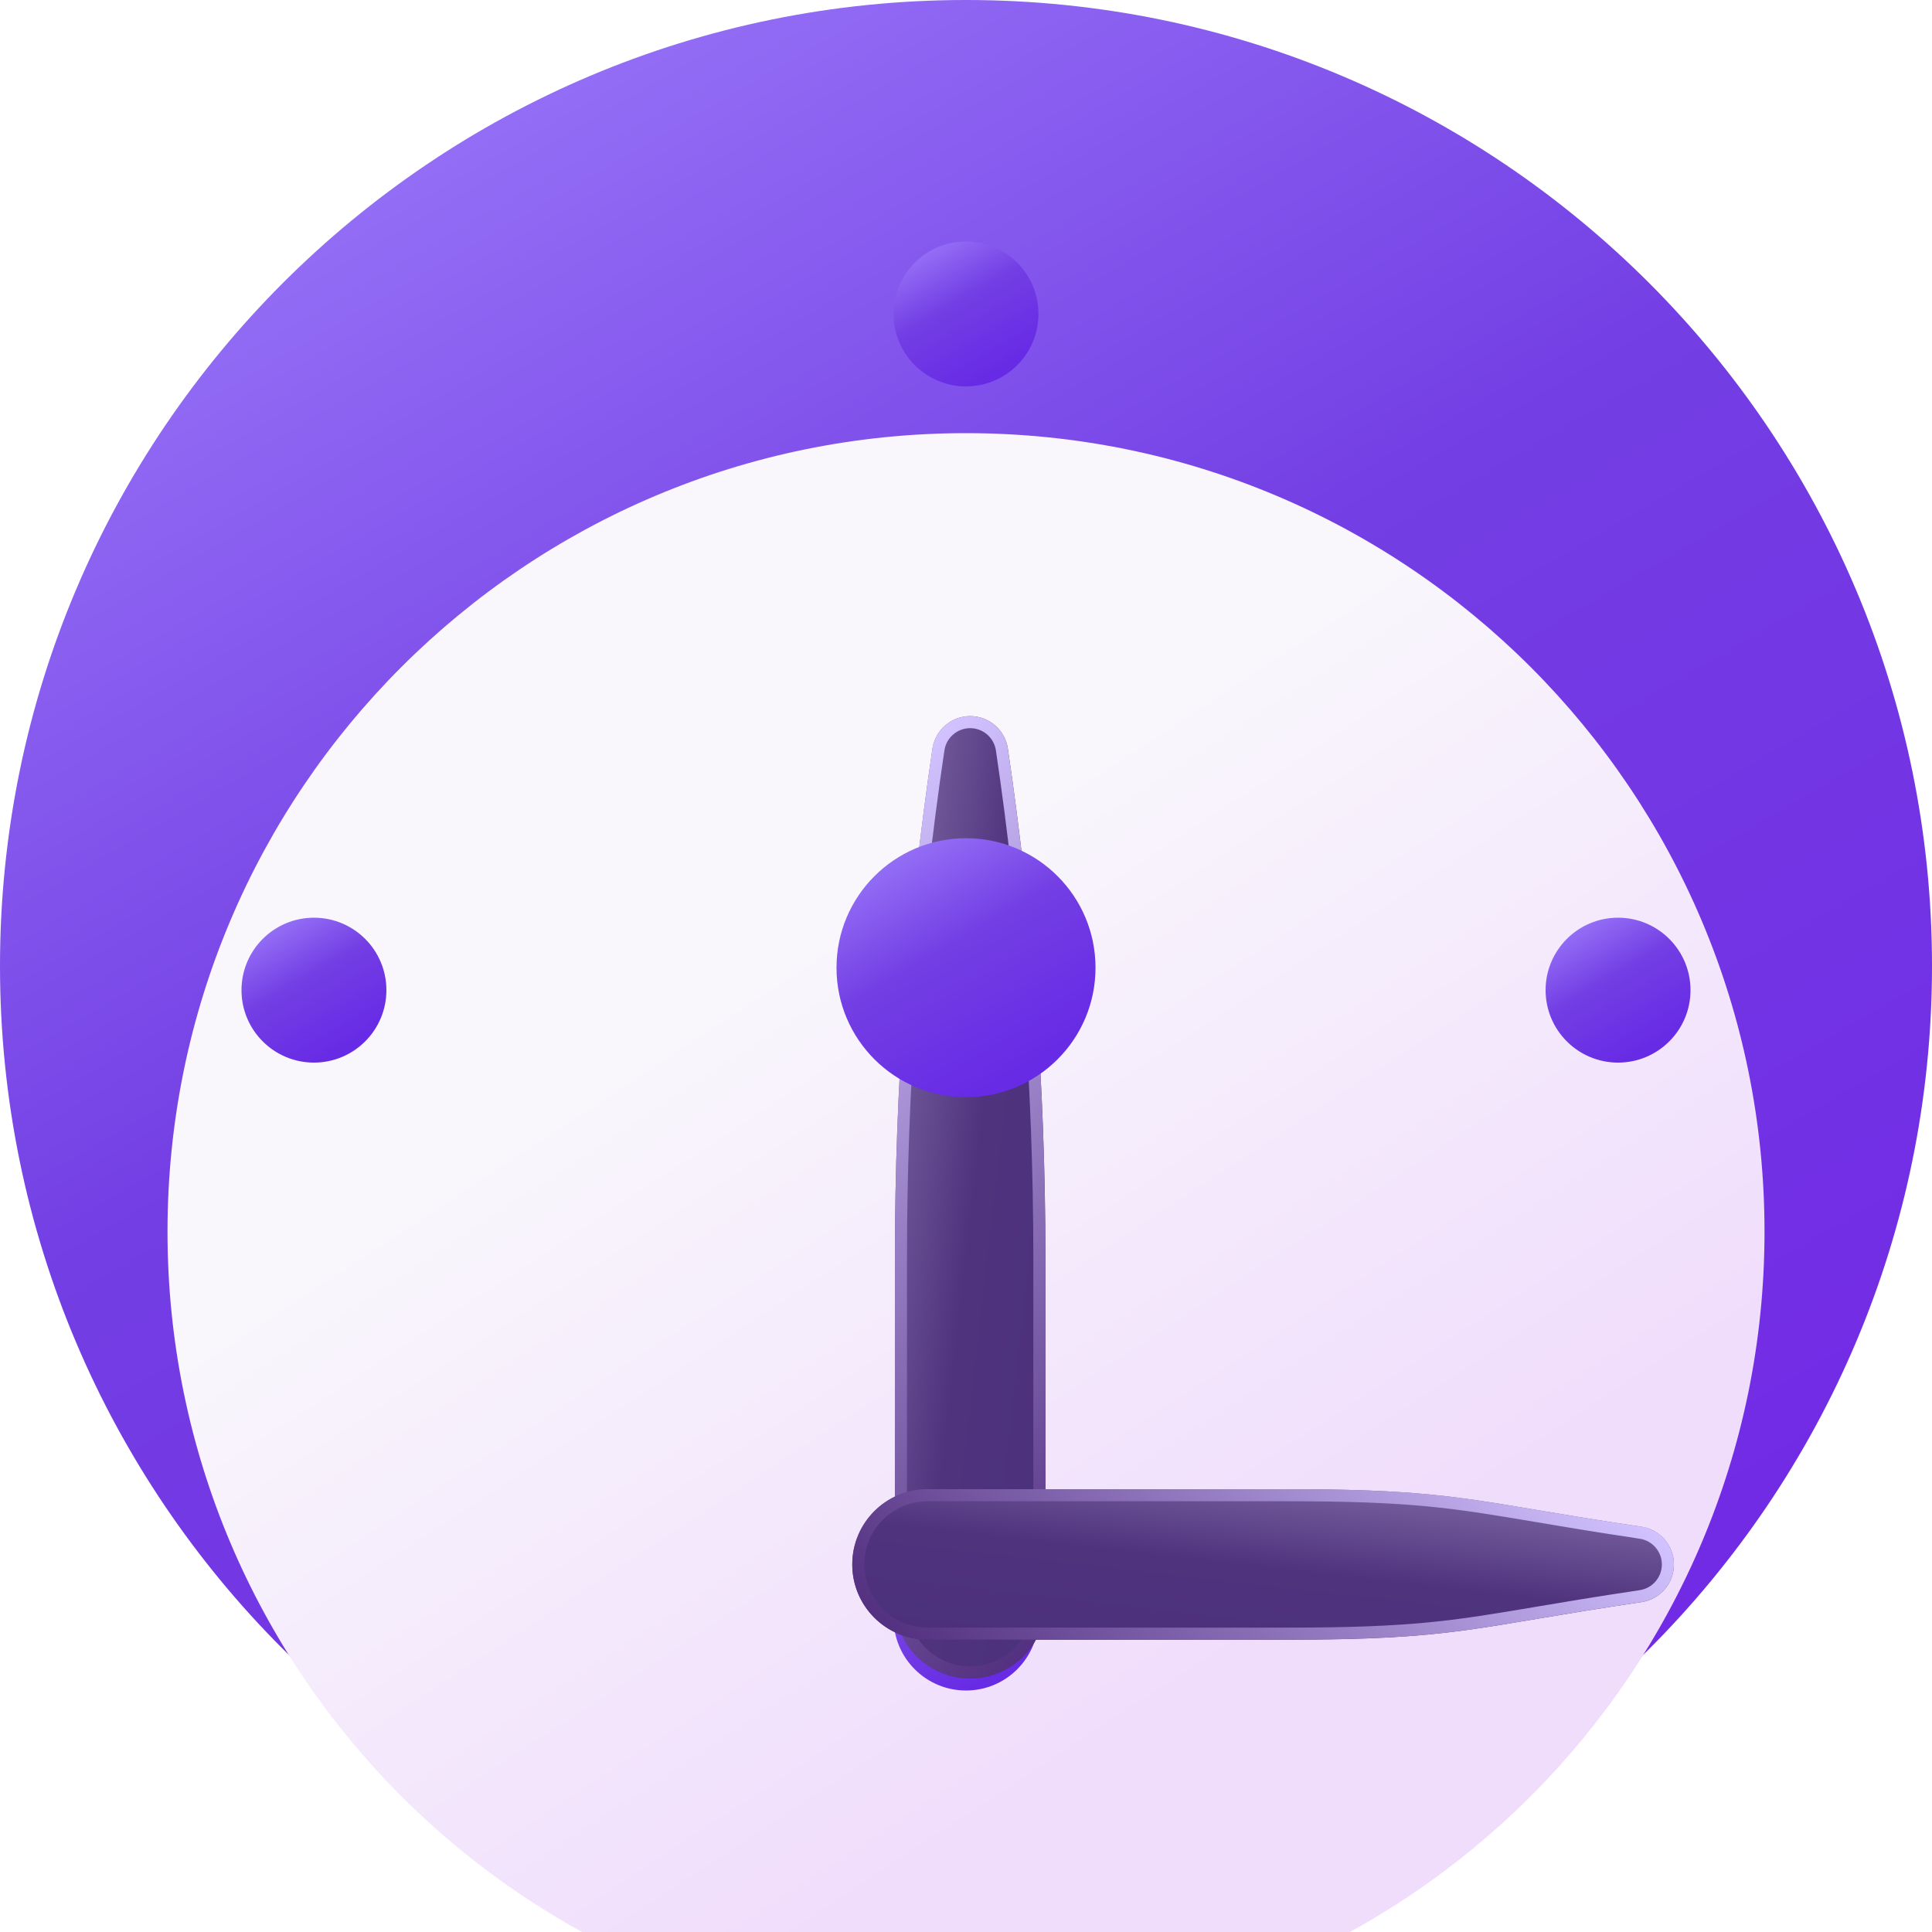 <svg width="80" height="80" viewBox="0 0 80 80" fill="none" xmlns="http://www.w3.org/2000/svg">
<g clip-path="url(#clip0_1477_5991)">
<path d="M40 0C17.909 0 0 17.909 0 40C0 62.091 17.909 80 40 80C62.091 80 80 62.091 80 40C80 17.909 62.091 0 40 0Z" fill="url(#paint0_linear_1477_5991)"/>
<g filter="url(#filter0_ddddd_1477_5991)">
<path d="M40 6.936C21.739 6.936 6.936 21.739 6.936 40C6.936 58.261 21.739 73.065 40 73.065C58.261 73.065 73.065 58.261 73.065 40C73.065 21.739 58.261 6.936 40 6.936Z" fill="url(#paint1_linear_1477_5991)"/>
</g>
<path d="M40 16C41.657 16 43 14.657 43 13C43 11.343 41.657 10 40 10C38.343 10 37 11.343 37 13C37 14.657 38.343 16 40 16Z" fill="url(#paint2_linear_1477_5991)"/>
<path d="M40 70C41.657 70 43 68.657 43 67C43 65.343 41.657 64 40 64C38.343 64 37 65.343 37 67C37 68.657 38.343 70 40 70Z" fill="url(#paint3_linear_1477_5991)"/>
<path d="M13 44C14.657 44 16 42.657 16 41C16 39.343 14.657 38 13 38C11.343 38 10 39.343 10 41C10 42.657 11.343 44 13 44Z" fill="url(#paint4_linear_1477_5991)"/>
<path d="M67 44C68.657 44 70 42.657 70 41C70 39.343 68.657 38 67 38C65.343 38 64 39.343 64 41C64 42.657 65.343 44 67 44Z" fill="url(#paint5_linear_1477_5991)"/>
<g filter="url(#filter1_ddddd_1477_5991)">
<path d="M40.172 45.499C38.45 45.499 37.055 44.104 37.055 42.383L37.056 28.069C37.055 21.042 37.578 13.962 38.61 7.003C38.725 6.228 39.388 5.652 40.172 5.652C40.956 5.652 41.619 6.228 41.734 7.003C42.766 13.962 43.288 21.042 43.288 28.07L43.288 42.383C43.288 44.104 41.893 45.499 40.172 45.499Z" fill="url(#paint6_linear_1477_5991)"/>
<path d="M37.305 42.383L37.305 42.383L37.306 28.069L37.056 28.069L37.306 28.069C37.305 21.054 37.827 13.987 38.857 7.04L38.61 7.003L38.857 7.04C38.954 6.386 39.513 5.902 40.172 5.902C40.831 5.902 41.389 6.386 41.486 7.04C42.516 13.987 43.038 21.054 43.038 28.07L43.038 42.383C43.038 43.966 41.755 45.249 40.172 45.249C38.589 45.249 37.305 43.966 37.305 42.383Z" stroke="url(#paint7_linear_1477_5991)" stroke-width="0.5"/>
</g>
<g filter="url(#filter2_ddddd_1477_5991)">
<path d="M35.291 40.78C35.291 39.059 36.686 37.664 38.407 37.664L53.314 37.664C60.342 37.663 61.003 38.186 67.962 39.218C68.738 39.333 69.314 39.996 69.314 40.78C69.314 41.564 68.738 42.227 67.962 42.342C61.003 43.373 60.342 43.896 53.314 43.896L38.407 43.896C36.686 43.896 35.291 42.501 35.291 40.78Z" fill="url(#paint8_linear_1477_5991)"/>
<path d="M38.407 37.914L38.407 37.914L53.314 37.914C58.511 37.913 60.2 38.199 63.577 38.768C64.75 38.966 66.127 39.199 67.925 39.465L67.962 39.218L67.925 39.465C68.579 39.562 69.064 40.121 69.064 40.78C69.064 41.439 68.579 41.998 67.925 42.094C66.126 42.361 64.749 42.594 63.575 42.792C60.2 43.361 58.511 43.646 53.314 43.646L53.314 43.846L53.314 43.646L38.407 43.646C38.407 43.646 38.407 43.646 38.407 43.646C36.824 43.646 35.541 42.363 35.541 40.78C35.541 39.197 36.824 37.914 38.407 37.914Z" stroke="url(#paint9_linear_1477_5991)" stroke-width="0.5"/>
</g>
<path d="M40 45.434C42.962 45.434 45.363 43.033 45.363 40.072C45.363 37.11 42.962 34.709 40 34.709C37.039 34.709 34.638 37.11 34.638 40.072C34.638 43.033 37.039 45.434 40 45.434Z" fill="url(#paint10_linear_1477_5991)"/>
</g>
<defs>
<filter id="filter0_ddddd_1477_5991" x="4.936" y="5.936" width="70.129" height="75.129" filterUnits="userSpaceOnUse" color-interpolation-filters="sRGB">
<feFlood flood-opacity="0" result="BackgroundImageFix"/>
<feColorMatrix in="SourceAlpha" type="matrix" values="0 0 0 0 0 0 0 0 0 0 0 0 0 0 0 0 0 0 127 0" result="hardAlpha"/>
<feOffset/>
<feColorMatrix type="matrix" values="0 0 0 0 0 0 0 0 0 0 0 0 0 0 0 0 0 0 0.2 0"/>
<feBlend mode="normal" in2="BackgroundImageFix" result="effect1_dropShadow_1477_5991"/>
<feColorMatrix in="SourceAlpha" type="matrix" values="0 0 0 0 0 0 0 0 0 0 0 0 0 0 0 0 0 0 127 0" result="hardAlpha"/>
<feOffset/>
<feGaussianBlur stdDeviation="0.5"/>
<feColorMatrix type="matrix" values="0 0 0 0 0 0 0 0 0 0 0 0 0 0 0 0 0 0 0.2 0"/>
<feBlend mode="normal" in2="effect1_dropShadow_1477_5991" result="effect2_dropShadow_1477_5991"/>
<feColorMatrix in="SourceAlpha" type="matrix" values="0 0 0 0 0 0 0 0 0 0 0 0 0 0 0 0 0 0 127 0" result="hardAlpha"/>
<feOffset dy="2"/>
<feGaussianBlur stdDeviation="1"/>
<feColorMatrix type="matrix" values="0 0 0 0 0 0 0 0 0 0 0 0 0 0 0 0 0 0 0.17 0"/>
<feBlend mode="normal" in2="effect2_dropShadow_1477_5991" result="effect3_dropShadow_1477_5991"/>
<feColorMatrix in="SourceAlpha" type="matrix" values="0 0 0 0 0 0 0 0 0 0 0 0 0 0 0 0 0 0 127 0" result="hardAlpha"/>
<feOffset dy="3"/>
<feGaussianBlur stdDeviation="1"/>
<feColorMatrix type="matrix" values="0 0 0 0 0 0 0 0 0 0 0 0 0 0 0 0 0 0 0.1 0"/>
<feBlend mode="normal" in2="effect3_dropShadow_1477_5991" result="effect4_dropShadow_1477_5991"/>
<feColorMatrix in="SourceAlpha" type="matrix" values="0 0 0 0 0 0 0 0 0 0 0 0 0 0 0 0 0 0 127 0" result="hardAlpha"/>
<feOffset dy="6"/>
<feGaussianBlur stdDeviation="1"/>
<feColorMatrix type="matrix" values="0 0 0 0 0 0 0 0 0 0 0 0 0 0 0 0 0 0 0.03 0"/>
<feBlend mode="normal" in2="effect4_dropShadow_1477_5991" result="effect5_dropShadow_1477_5991"/>
<feBlend mode="normal" in="SourceGraphic" in2="effect5_dropShadow_1477_5991" result="shape"/>
</filter>
<filter id="filter1_ddddd_1477_5991" x="32.055" y="4.652" width="16.233" height="58.848" filterUnits="userSpaceOnUse" color-interpolation-filters="sRGB">
<feFlood flood-opacity="0" result="BackgroundImageFix"/>
<feColorMatrix in="SourceAlpha" type="matrix" values="0 0 0 0 0 0 0 0 0 0 0 0 0 0 0 0 0 0 127 0" result="hardAlpha"/>
<feOffset/>
<feColorMatrix type="matrix" values="0 0 0 0 0 0 0 0 0 0 0 0 0 0 0 0 0 0 0.2 0"/>
<feBlend mode="normal" in2="BackgroundImageFix" result="effect1_dropShadow_1477_5991"/>
<feColorMatrix in="SourceAlpha" type="matrix" values="0 0 0 0 0 0 0 0 0 0 0 0 0 0 0 0 0 0 127 0" result="hardAlpha"/>
<feOffset dy="1"/>
<feGaussianBlur stdDeviation="1"/>
<feColorMatrix type="matrix" values="0 0 0 0 0 0 0 0 0 0 0 0 0 0 0 0 0 0 0.2 0"/>
<feBlend mode="normal" in2="effect1_dropShadow_1477_5991" result="effect2_dropShadow_1477_5991"/>
<feColorMatrix in="SourceAlpha" type="matrix" values="0 0 0 0 0 0 0 0 0 0 0 0 0 0 0 0 0 0 127 0" result="hardAlpha"/>
<feOffset dy="3"/>
<feGaussianBlur stdDeviation="1.5"/>
<feColorMatrix type="matrix" values="0 0 0 0 0 0 0 0 0 0 0 0 0 0 0 0 0 0 0.17 0"/>
<feBlend mode="normal" in2="effect2_dropShadow_1477_5991" result="effect3_dropShadow_1477_5991"/>
<feColorMatrix in="SourceAlpha" type="matrix" values="0 0 0 0 0 0 0 0 0 0 0 0 0 0 0 0 0 0 127 0" result="hardAlpha"/>
<feOffset dy="7"/>
<feGaussianBlur stdDeviation="2"/>
<feColorMatrix type="matrix" values="0 0 0 0 0 0 0 0 0 0 0 0 0 0 0 0 0 0 0.1 0"/>
<feBlend mode="normal" in2="effect3_dropShadow_1477_5991" result="effect4_dropShadow_1477_5991"/>
<feColorMatrix in="SourceAlpha" type="matrix" values="0 0 0 0 0 0 0 0 0 0 0 0 0 0 0 0 0 0 127 0" result="hardAlpha"/>
<feOffset dy="13"/>
<feGaussianBlur stdDeviation="2.5"/>
<feColorMatrix type="matrix" values="0 0 0 0 0 0 0 0 0 0 0 0 0 0 0 0 0 0 0.03 0"/>
<feBlend mode="normal" in2="effect4_dropShadow_1477_5991" result="effect5_dropShadow_1477_5991"/>
<feBlend mode="normal" in="SourceGraphic" in2="effect5_dropShadow_1477_5991" result="shape"/>
</filter>
<filter id="filter2_ddddd_1477_5991" x="30.291" y="36.664" width="44.023" height="25.232" filterUnits="userSpaceOnUse" color-interpolation-filters="sRGB">
<feFlood flood-opacity="0" result="BackgroundImageFix"/>
<feColorMatrix in="SourceAlpha" type="matrix" values="0 0 0 0 0 0 0 0 0 0 0 0 0 0 0 0 0 0 127 0" result="hardAlpha"/>
<feOffset/>
<feColorMatrix type="matrix" values="0 0 0 0 0 0 0 0 0 0 0 0 0 0 0 0 0 0 0.2 0"/>
<feBlend mode="normal" in2="BackgroundImageFix" result="effect1_dropShadow_1477_5991"/>
<feColorMatrix in="SourceAlpha" type="matrix" values="0 0 0 0 0 0 0 0 0 0 0 0 0 0 0 0 0 0 127 0" result="hardAlpha"/>
<feOffset dy="1"/>
<feGaussianBlur stdDeviation="1"/>
<feColorMatrix type="matrix" values="0 0 0 0 0 0 0 0 0 0 0 0 0 0 0 0 0 0 0.2 0"/>
<feBlend mode="normal" in2="effect1_dropShadow_1477_5991" result="effect2_dropShadow_1477_5991"/>
<feColorMatrix in="SourceAlpha" type="matrix" values="0 0 0 0 0 0 0 0 0 0 0 0 0 0 0 0 0 0 127 0" result="hardAlpha"/>
<feOffset dy="3"/>
<feGaussianBlur stdDeviation="1.5"/>
<feColorMatrix type="matrix" values="0 0 0 0 0 0 0 0 0 0 0 0 0 0 0 0 0 0 0.17 0"/>
<feBlend mode="normal" in2="effect2_dropShadow_1477_5991" result="effect3_dropShadow_1477_5991"/>
<feColorMatrix in="SourceAlpha" type="matrix" values="0 0 0 0 0 0 0 0 0 0 0 0 0 0 0 0 0 0 127 0" result="hardAlpha"/>
<feOffset dy="7"/>
<feGaussianBlur stdDeviation="2"/>
<feColorMatrix type="matrix" values="0 0 0 0 0 0 0 0 0 0 0 0 0 0 0 0 0 0 0.1 0"/>
<feBlend mode="normal" in2="effect3_dropShadow_1477_5991" result="effect4_dropShadow_1477_5991"/>
<feColorMatrix in="SourceAlpha" type="matrix" values="0 0 0 0 0 0 0 0 0 0 0 0 0 0 0 0 0 0 127 0" result="hardAlpha"/>
<feOffset dy="13"/>
<feGaussianBlur stdDeviation="2.5"/>
<feColorMatrix type="matrix" values="0 0 0 0 0 0 0 0 0 0 0 0 0 0 0 0 0 0 0.03 0"/>
<feBlend mode="normal" in2="effect4_dropShadow_1477_5991" result="effect5_dropShadow_1477_5991"/>
<feBlend mode="normal" in="SourceGraphic" in2="effect5_dropShadow_1477_5991" result="shape"/>
</filter>
<linearGradient id="paint0_linear_1477_5991" x1="3.755" y1="6.439" x2="45.274" y2="77.833" gradientUnits="userSpaceOnUse">
<stop stop-color="#9A78F9"/>
<stop offset="0.475" stop-color="#733EE4"/>
<stop offset="1" stop-color="#722BE5"/>
</linearGradient>
<linearGradient id="paint1_linear_1477_5991" x1="31.906" y1="27.656" x2="51.444" y2="57.453" gradientUnits="userSpaceOnUse">
<stop stop-color="#F9F7FC"/>
<stop offset="1" stop-color="#F0DDFC"/>
</linearGradient>
<linearGradient id="paint2_linear_1477_5991" x1="37.282" y1="10.483" x2="40.396" y2="15.838" gradientUnits="userSpaceOnUse">
<stop stop-color="#9A78F9"/>
<stop offset="0.475" stop-color="#733EE4"/>
<stop offset="1" stop-color="#672BE5"/>
</linearGradient>
<linearGradient id="paint3_linear_1477_5991" x1="37.282" y1="64.483" x2="40.396" y2="69.838" gradientUnits="userSpaceOnUse">
<stop stop-color="#9A78F9"/>
<stop offset="0.475" stop-color="#733EE4"/>
<stop offset="1" stop-color="#672BE5"/>
</linearGradient>
<linearGradient id="paint4_linear_1477_5991" x1="10.282" y1="38.483" x2="13.396" y2="43.837" gradientUnits="userSpaceOnUse">
<stop stop-color="#9A78F9"/>
<stop offset="0.475" stop-color="#733EE4"/>
<stop offset="1" stop-color="#672BE5"/>
</linearGradient>
<linearGradient id="paint5_linear_1477_5991" x1="64.282" y1="38.483" x2="67.396" y2="43.837" gradientUnits="userSpaceOnUse">
<stop stop-color="#9A78F9"/>
<stop offset="0.475" stop-color="#733EE4"/>
<stop offset="1" stop-color="#672BE5"/>
</linearGradient>
<linearGradient id="paint6_linear_1477_5991" x1="23.339" y1="26.475" x2="53.655" y2="29.962" gradientUnits="userSpaceOnUse">
<stop stop-color="#E6DCFA"/>
<stop offset="0.549" stop-color="#4F337D"/>
<stop offset="1" stop-color="#452B7B"/>
</linearGradient>
<linearGradient id="paint7_linear_1477_5991" x1="29.724" y1="15.447" x2="50.62" y2="36.342" gradientUnits="userSpaceOnUse">
<stop stop-color="#C2CEFF"/>
<stop offset="0" stop-color="#D2C2FF"/>
<stop offset="1" stop-color="#533080"/>
</linearGradient>
<linearGradient id="paint8_linear_1477_5991" x1="51.484" y1="26.294" x2="48.483" y2="52.384" gradientUnits="userSpaceOnUse">
<stop stop-color="#E6DCFA"/>
<stop offset="0.549" stop-color="#4F337D"/>
<stop offset="1" stop-color="#452B7B"/>
</linearGradient>
<linearGradient id="paint9_linear_1477_5991" x1="60.975" y1="31.788" x2="42.992" y2="49.772" gradientUnits="userSpaceOnUse">
<stop stop-color="#C2CEFF"/>
<stop offset="0" stop-color="#D2C2FF"/>
<stop offset="1" stop-color="#533080"/>
</linearGradient>
<linearGradient id="paint10_linear_1477_5991" x1="35.141" y1="35.572" x2="40.708" y2="45.144" gradientUnits="userSpaceOnUse">
<stop stop-color="#9A78F9"/>
<stop offset="0.475" stop-color="#733EE4"/>
<stop offset="1" stop-color="#672BE5"/>
</linearGradient>
<clipPath id="clip0_1477_5991">
<rect width="80" height="80" fill="white"/>
</clipPath>
</defs>
</svg>
